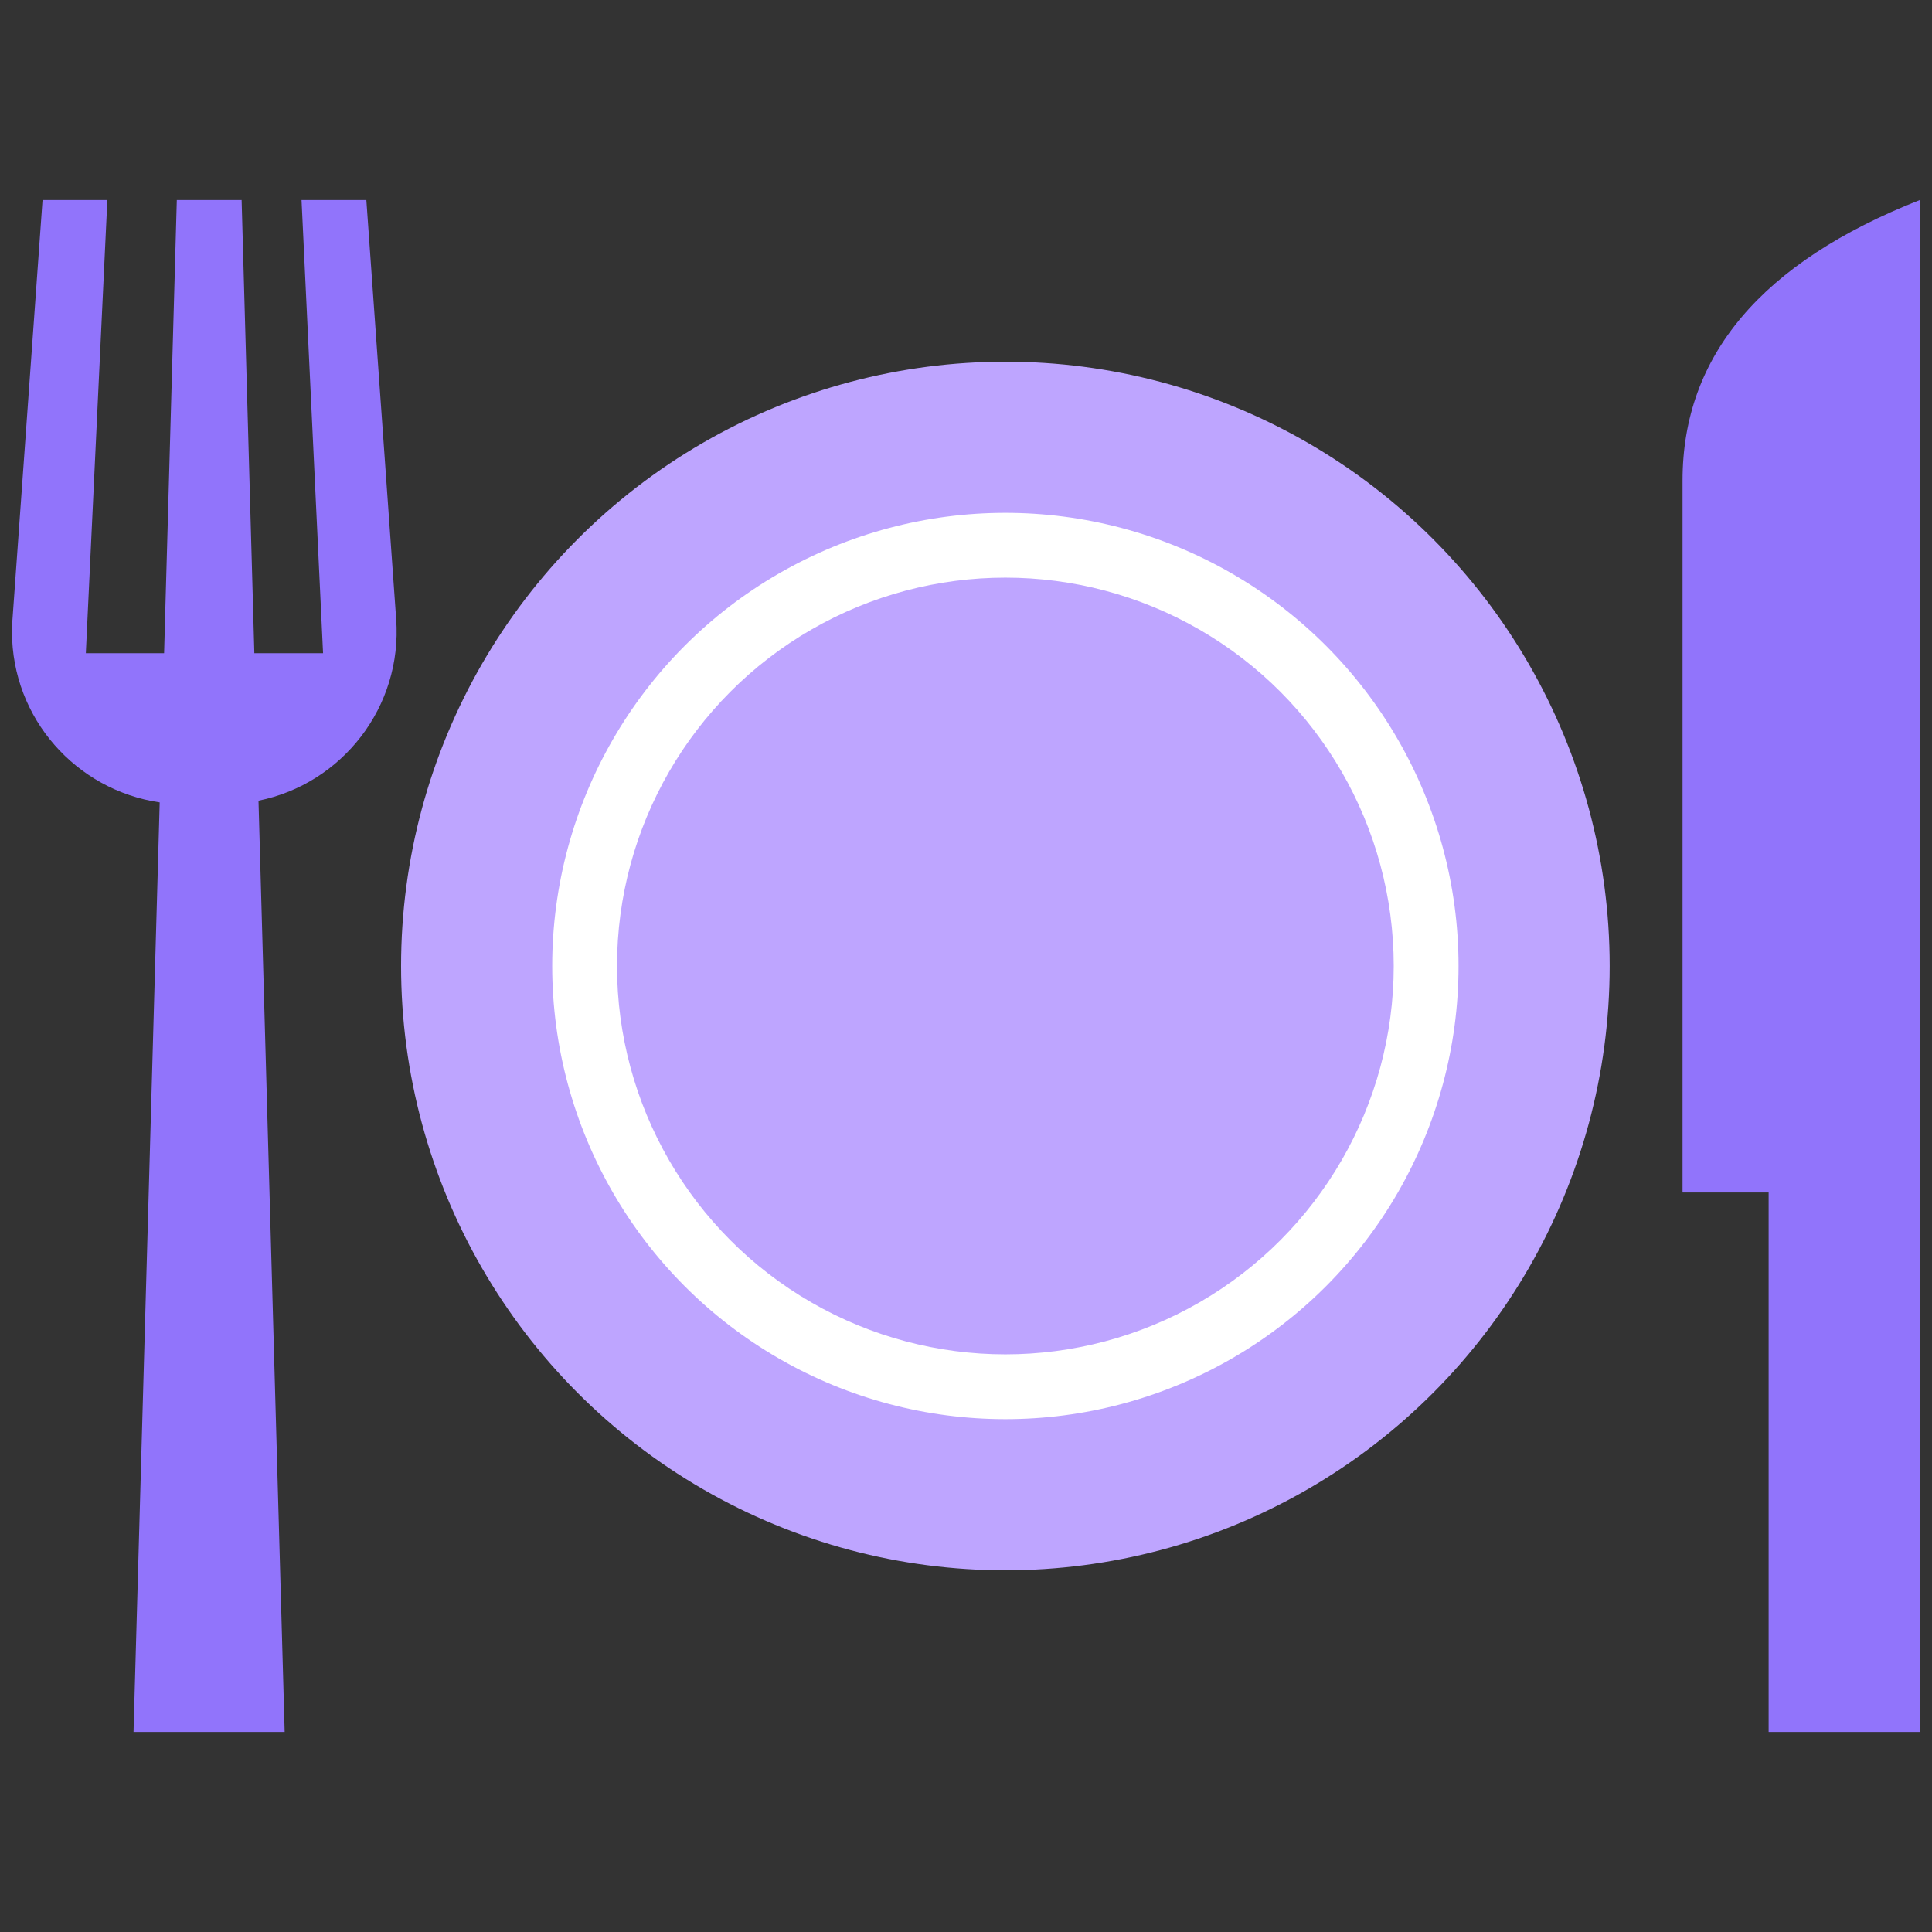 <?xml version="1.0" encoding="UTF-8"?>
<svg id="Capa_1" data-name="Capa 1" xmlns="http://www.w3.org/2000/svg" width="79" height="79" viewBox="0 0 79 79"><rect x="0" y="0" width="79" height="79" fill="#333333" stroke="none"/>
  <defs>
    <style>
      .cls-1 {
        fill: #9174fb;
      }

      .cls-1, .cls-2, .cls-3 {
        stroke-width: 0px;
      }

      .cls-2 {
        fill: #fff;
      }

      .cls-3 {
        fill: #bea5ff;
      }
    </style>
  </defs>
  <path class="cls-1" d="M10.4,26.71h2.81l-.88-18.53h2.65l1.22,17.14c.26,3.58-2.21,6.73-5.63,7.42l1.07,38.08h-6.18l1.07-38.01c-3.41-.5-6.04-3.43-6.04-6.98,0-.17,0-.34.02-.5L1.74,8.18h2.65l-.88,18.53h3.2l.52-18.53h2.65l.52,18.53ZM68.8,48.76v-29.11c0-5.1,3.23-8.92,9.7-11.47v62.64h-6.18v-22.06h-3.53Z"/>
  <circle class="cls-3" cx="41.11" cy="39.5" r="24.71"/>
  <circle class="cls-2" cx="41.11" cy="39.5" r="18.53"/>
  <circle class="cls-3" cx="41.11" cy="39.5" r="15.88"/>
</svg>